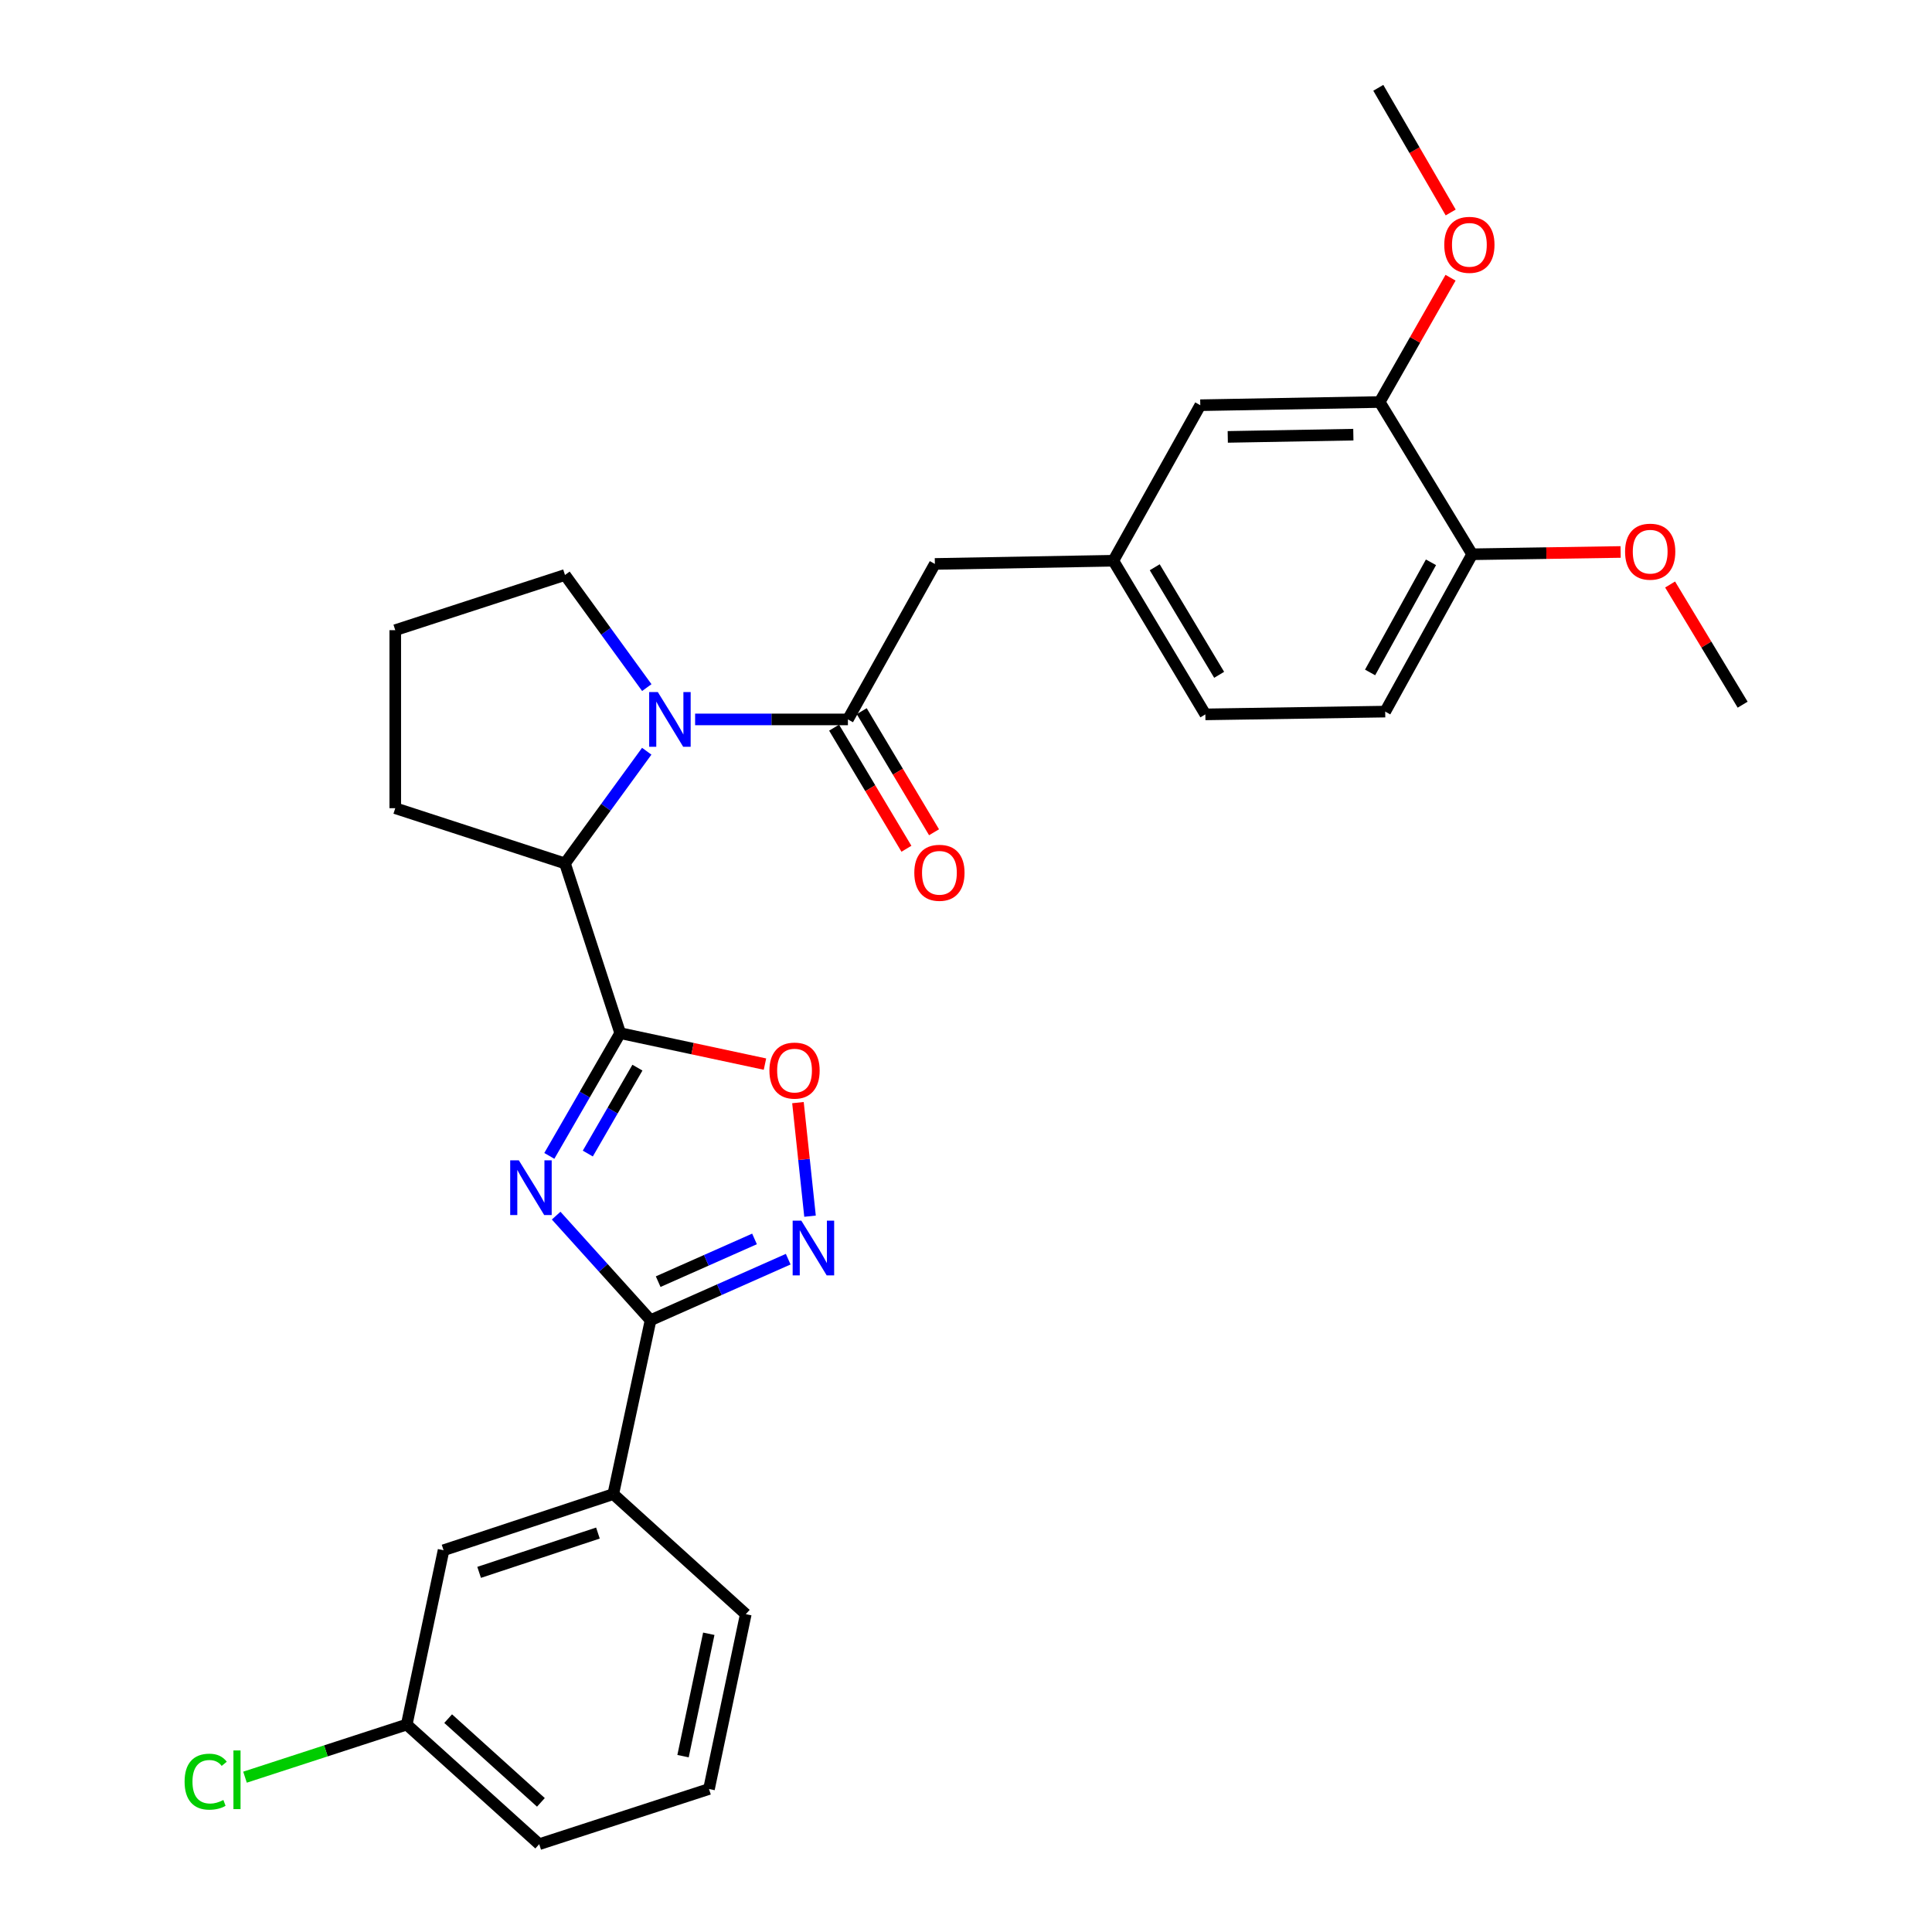 <?xml version='1.0' encoding='iso-8859-1'?>
<svg version='1.1' baseProfile='full'
              xmlns='http://www.w3.org/2000/svg'
                      xmlns:rdkit='http://www.rdkit.org/xml'
                      xmlns:xlink='http://www.w3.org/1999/xlink'
                  xml:space='preserve'
width='1000px' height='1000px' viewBox='0 0 1000 1000'>
<!-- END OF HEADER -->
<rect style='opacity:1.0;fill:#FFFFFF;stroke:none' width='1000' height='1000' x='0' y='0'> </rect>
<path class='bond-0' d='M 284.327,598.286 L 302.671,566.522' style='fill:none;fill-rule:evenodd;stroke:#0000FF;stroke-width:6px;stroke-linecap:butt;stroke-linejoin:miter;stroke-opacity:1' />
<path class='bond-0' d='M 302.671,566.522 L 321.016,534.759' style='fill:none;fill-rule:evenodd;stroke:#000000;stroke-width:6px;stroke-linecap:butt;stroke-linejoin:miter;stroke-opacity:1' />
<path class='bond-0' d='M 304.247,597.083 L 317.088,574.849' style='fill:none;fill-rule:evenodd;stroke:#0000FF;stroke-width:6px;stroke-linecap:butt;stroke-linejoin:miter;stroke-opacity:1' />
<path class='bond-0' d='M 317.088,574.849 L 329.929,552.614' style='fill:none;fill-rule:evenodd;stroke:#000000;stroke-width:6px;stroke-linecap:butt;stroke-linejoin:miter;stroke-opacity:1' />
<path class='bond-1' d='M 287.866,629.211 L 312.298,656.275' style='fill:none;fill-rule:evenodd;stroke:#0000FF;stroke-width:6px;stroke-linecap:butt;stroke-linejoin:miter;stroke-opacity:1' />
<path class='bond-1' d='M 312.298,656.275 L 336.73,683.339' style='fill:none;fill-rule:evenodd;stroke:#000000;stroke-width:6px;stroke-linecap:butt;stroke-linejoin:miter;stroke-opacity:1' />
<path class='bond-5' d='M 321.016,534.759 L 358.48,542.769' style='fill:none;fill-rule:evenodd;stroke:#000000;stroke-width:6px;stroke-linecap:butt;stroke-linejoin:miter;stroke-opacity:1' />
<path class='bond-5' d='M 358.48,542.769 L 395.945,550.78' style='fill:none;fill-rule:evenodd;stroke:#FF0000;stroke-width:6px;stroke-linecap:butt;stroke-linejoin:miter;stroke-opacity:1' />
<path class='bond-6' d='M 321.016,534.759 L 292.435,446.9' style='fill:none;fill-rule:evenodd;stroke:#000000;stroke-width:6px;stroke-linecap:butt;stroke-linejoin:miter;stroke-opacity:1' />
<path class='bond-3' d='M 336.73,683.339 L 372.352,667.543' style='fill:none;fill-rule:evenodd;stroke:#000000;stroke-width:6px;stroke-linecap:butt;stroke-linejoin:miter;stroke-opacity:1' />
<path class='bond-3' d='M 372.352,667.543 L 407.974,651.747' style='fill:none;fill-rule:evenodd;stroke:#0000FF;stroke-width:6px;stroke-linecap:butt;stroke-linejoin:miter;stroke-opacity:1' />
<path class='bond-3' d='M 340.668,663.381 L 365.603,652.323' style='fill:none;fill-rule:evenodd;stroke:#000000;stroke-width:6px;stroke-linecap:butt;stroke-linejoin:miter;stroke-opacity:1' />
<path class='bond-3' d='M 365.603,652.323 L 390.538,641.266' style='fill:none;fill-rule:evenodd;stroke:#0000FF;stroke-width:6px;stroke-linecap:butt;stroke-linejoin:miter;stroke-opacity:1' />
<path class='bond-7' d='M 336.73,683.339 L 317.436,773.343' style='fill:none;fill-rule:evenodd;stroke:#000000;stroke-width:6px;stroke-linecap:butt;stroke-linejoin:miter;stroke-opacity:1' />
<path class='bond-2' d='M 334.748,388.835 L 313.592,417.868' style='fill:none;fill-rule:evenodd;stroke:#0000FF;stroke-width:6px;stroke-linecap:butt;stroke-linejoin:miter;stroke-opacity:1' />
<path class='bond-2' d='M 313.592,417.868 L 292.435,446.9' style='fill:none;fill-rule:evenodd;stroke:#000000;stroke-width:6px;stroke-linecap:butt;stroke-linejoin:miter;stroke-opacity:1' />
<path class='bond-4' d='M 359.79,372.37 L 399.335,372.37' style='fill:none;fill-rule:evenodd;stroke:#0000FF;stroke-width:6px;stroke-linecap:butt;stroke-linejoin:miter;stroke-opacity:1' />
<path class='bond-4' d='M 399.335,372.37 L 438.879,372.37' style='fill:none;fill-rule:evenodd;stroke:#000000;stroke-width:6px;stroke-linecap:butt;stroke-linejoin:miter;stroke-opacity:1' />
<path class='bond-16' d='M 334.782,355.899 L 313.609,326.754' style='fill:none;fill-rule:evenodd;stroke:#0000FF;stroke-width:6px;stroke-linecap:butt;stroke-linejoin:miter;stroke-opacity:1' />
<path class='bond-16' d='M 313.609,326.754 L 292.435,297.608' style='fill:none;fill-rule:evenodd;stroke:#000000;stroke-width:6px;stroke-linecap:butt;stroke-linejoin:miter;stroke-opacity:1' />
<path class='bond-29' d='M 419.268,629.492 L 416.145,600.101' style='fill:none;fill-rule:evenodd;stroke:#0000FF;stroke-width:6px;stroke-linecap:butt;stroke-linejoin:miter;stroke-opacity:1' />
<path class='bond-29' d='M 416.145,600.101 L 413.021,570.709' style='fill:none;fill-rule:evenodd;stroke:#FF0000;stroke-width:6px;stroke-linecap:butt;stroke-linejoin:miter;stroke-opacity:1' />
<path class='bond-8' d='M 438.879,372.37 L 483.886,291.892' style='fill:none;fill-rule:evenodd;stroke:#000000;stroke-width:6px;stroke-linecap:butt;stroke-linejoin:miter;stroke-opacity:1' />
<path class='bond-10' d='M 431.732,376.638 L 450.449,407.975' style='fill:none;fill-rule:evenodd;stroke:#000000;stroke-width:6px;stroke-linecap:butt;stroke-linejoin:miter;stroke-opacity:1' />
<path class='bond-10' d='M 450.449,407.975 L 469.166,439.312' style='fill:none;fill-rule:evenodd;stroke:#FF0000;stroke-width:6px;stroke-linecap:butt;stroke-linejoin:miter;stroke-opacity:1' />
<path class='bond-10' d='M 446.026,368.101 L 464.742,399.438' style='fill:none;fill-rule:evenodd;stroke:#000000;stroke-width:6px;stroke-linecap:butt;stroke-linejoin:miter;stroke-opacity:1' />
<path class='bond-10' d='M 464.742,399.438 L 483.459,430.775' style='fill:none;fill-rule:evenodd;stroke:#FF0000;stroke-width:6px;stroke-linecap:butt;stroke-linejoin:miter;stroke-opacity:1' />
<path class='bond-22' d='M 292.435,446.9 L 204.586,418.32' style='fill:none;fill-rule:evenodd;stroke:#000000;stroke-width:6px;stroke-linecap:butt;stroke-linejoin:miter;stroke-opacity:1' />
<path class='bond-14' d='M 317.436,773.343 L 229.587,802.404' style='fill:none;fill-rule:evenodd;stroke:#000000;stroke-width:6px;stroke-linecap:butt;stroke-linejoin:miter;stroke-opacity:1' />
<path class='bond-14' d='M 309.488,793.509 L 247.993,813.852' style='fill:none;fill-rule:evenodd;stroke:#000000;stroke-width:6px;stroke-linecap:butt;stroke-linejoin:miter;stroke-opacity:1' />
<path class='bond-23' d='M 317.436,773.343 L 386.019,835.489' style='fill:none;fill-rule:evenodd;stroke:#000000;stroke-width:6px;stroke-linecap:butt;stroke-linejoin:miter;stroke-opacity:1' />
<path class='bond-13' d='M 483.886,291.892 L 576.258,290.236' style='fill:none;fill-rule:evenodd;stroke:#000000;stroke-width:6px;stroke-linecap:butt;stroke-linejoin:miter;stroke-opacity:1' />
<path class='bond-9' d='M 714.118,208.084 L 621.265,209.74' style='fill:none;fill-rule:evenodd;stroke:#000000;stroke-width:6px;stroke-linecap:butt;stroke-linejoin:miter;stroke-opacity:1' />
<path class='bond-9' d='M 700.487,224.979 L 635.49,226.138' style='fill:none;fill-rule:evenodd;stroke:#000000;stroke-width:6px;stroke-linecap:butt;stroke-linejoin:miter;stroke-opacity:1' />
<path class='bond-19' d='M 714.118,208.084 L 732.458,175.916' style='fill:none;fill-rule:evenodd;stroke:#000000;stroke-width:6px;stroke-linecap:butt;stroke-linejoin:miter;stroke-opacity:1' />
<path class='bond-19' d='M 732.458,175.916 L 750.798,143.748' style='fill:none;fill-rule:evenodd;stroke:#FF0000;stroke-width:6px;stroke-linecap:butt;stroke-linejoin:miter;stroke-opacity:1' />
<path class='bond-32' d='M 714.118,208.084 L 761.992,286.888' style='fill:none;fill-rule:evenodd;stroke:#000000;stroke-width:6px;stroke-linecap:butt;stroke-linejoin:miter;stroke-opacity:1' />
<path class='bond-11' d='M 761.992,286.888 L 716.976,368.328' style='fill:none;fill-rule:evenodd;stroke:#000000;stroke-width:6px;stroke-linecap:butt;stroke-linejoin:miter;stroke-opacity:1' />
<path class='bond-11' d='M 740.669,291.05 L 709.158,348.058' style='fill:none;fill-rule:evenodd;stroke:#000000;stroke-width:6px;stroke-linecap:butt;stroke-linejoin:miter;stroke-opacity:1' />
<path class='bond-21' d='M 761.992,286.888 L 800.411,286.294' style='fill:none;fill-rule:evenodd;stroke:#000000;stroke-width:6px;stroke-linecap:butt;stroke-linejoin:miter;stroke-opacity:1' />
<path class='bond-21' d='M 800.411,286.294 L 838.83,285.7' style='fill:none;fill-rule:evenodd;stroke:#FF0000;stroke-width:6px;stroke-linecap:butt;stroke-linejoin:miter;stroke-opacity:1' />
<path class='bond-12' d='M 621.265,209.74 L 576.258,290.236' style='fill:none;fill-rule:evenodd;stroke:#000000;stroke-width:6px;stroke-linecap:butt;stroke-linejoin:miter;stroke-opacity:1' />
<path class='bond-18' d='M 576.258,290.236 L 623.892,369.761' style='fill:none;fill-rule:evenodd;stroke:#000000;stroke-width:6px;stroke-linecap:butt;stroke-linejoin:miter;stroke-opacity:1' />
<path class='bond-18' d='M 597.686,293.61 L 631.029,349.278' style='fill:none;fill-rule:evenodd;stroke:#000000;stroke-width:6px;stroke-linecap:butt;stroke-linejoin:miter;stroke-opacity:1' />
<path class='bond-17' d='M 229.587,802.404 L 210.524,892.631' style='fill:none;fill-rule:evenodd;stroke:#000000;stroke-width:6px;stroke-linecap:butt;stroke-linejoin:miter;stroke-opacity:1' />
<path class='bond-15' d='M 716.976,368.328 L 623.892,369.761' style='fill:none;fill-rule:evenodd;stroke:#000000;stroke-width:6px;stroke-linecap:butt;stroke-linejoin:miter;stroke-opacity:1' />
<path class='bond-30' d='M 292.435,297.608 L 204.586,326.179' style='fill:none;fill-rule:evenodd;stroke:#000000;stroke-width:6px;stroke-linecap:butt;stroke-linejoin:miter;stroke-opacity:1' />
<path class='bond-20' d='M 210.524,892.631 L 168.67,906.246' style='fill:none;fill-rule:evenodd;stroke:#000000;stroke-width:6px;stroke-linecap:butt;stroke-linejoin:miter;stroke-opacity:1' />
<path class='bond-20' d='M 168.67,906.246 L 126.815,919.861' style='fill:none;fill-rule:evenodd;stroke:#00CC00;stroke-width:6px;stroke-linecap:butt;stroke-linejoin:miter;stroke-opacity:1' />
<path class='bond-31' d='M 210.524,892.631 L 279.098,954.545' style='fill:none;fill-rule:evenodd;stroke:#000000;stroke-width:6px;stroke-linecap:butt;stroke-linejoin:miter;stroke-opacity:1' />
<path class='bond-31' d='M 231.967,889.561 L 279.969,932.901' style='fill:none;fill-rule:evenodd;stroke:#000000;stroke-width:6px;stroke-linecap:butt;stroke-linejoin:miter;stroke-opacity:1' />
<path class='bond-27' d='M 750.872,109.977 L 732.139,77.716' style='fill:none;fill-rule:evenodd;stroke:#FF0000;stroke-width:6px;stroke-linecap:butt;stroke-linejoin:miter;stroke-opacity:1' />
<path class='bond-27' d='M 732.139,77.716 L 713.406,45.455' style='fill:none;fill-rule:evenodd;stroke:#000000;stroke-width:6px;stroke-linecap:butt;stroke-linejoin:miter;stroke-opacity:1' />
<path class='bond-28' d='M 864.441,302.538 L 883.215,333.639' style='fill:none;fill-rule:evenodd;stroke:#FF0000;stroke-width:6px;stroke-linecap:butt;stroke-linejoin:miter;stroke-opacity:1' />
<path class='bond-28' d='M 883.215,333.639 L 901.989,364.739' style='fill:none;fill-rule:evenodd;stroke:#000000;stroke-width:6px;stroke-linecap:butt;stroke-linejoin:miter;stroke-opacity:1' />
<path class='bond-24' d='M 204.586,418.32 L 204.586,326.179' style='fill:none;fill-rule:evenodd;stroke:#000000;stroke-width:6px;stroke-linecap:butt;stroke-linejoin:miter;stroke-opacity:1' />
<path class='bond-25' d='M 386.019,835.489 L 366.975,925.984' style='fill:none;fill-rule:evenodd;stroke:#000000;stroke-width:6px;stroke-linecap:butt;stroke-linejoin:miter;stroke-opacity:1' />
<path class='bond-25' d='M 366.871,845.635 L 353.54,908.981' style='fill:none;fill-rule:evenodd;stroke:#000000;stroke-width:6px;stroke-linecap:butt;stroke-linejoin:miter;stroke-opacity:1' />
<path class='bond-26' d='M 366.975,925.984 L 279.098,954.545' style='fill:none;fill-rule:evenodd;stroke:#000000;stroke-width:6px;stroke-linecap:butt;stroke-linejoin:miter;stroke-opacity:1' />
<path  class='atom-0' d='M 268.556 600.596
L 277.836 615.596
Q 278.756 617.076, 280.236 619.756
Q 281.716 622.436, 281.796 622.596
L 281.796 600.596
L 285.556 600.596
L 285.556 628.916
L 281.676 628.916
L 271.716 612.516
Q 270.556 610.596, 269.316 608.396
Q 268.116 606.196, 267.756 605.516
L 267.756 628.916
L 264.076 628.916
L 264.076 600.596
L 268.556 600.596
' fill='#0000FF'/>
<path  class='atom-3' d='M 340.487 358.21
L 349.767 373.21
Q 350.687 374.69, 352.167 377.37
Q 353.647 380.05, 353.727 380.21
L 353.727 358.21
L 357.487 358.21
L 357.487 386.53
L 353.607 386.53
L 343.647 370.13
Q 342.487 368.21, 341.247 366.01
Q 340.047 363.81, 339.687 363.13
L 339.687 386.53
L 336.007 386.53
L 336.007 358.21
L 340.487 358.21
' fill='#0000FF'/>
<path  class='atom-4' d='M 414.759 631.803
L 424.039 646.803
Q 424.959 648.283, 426.439 650.963
Q 427.919 653.643, 427.999 653.803
L 427.999 631.803
L 431.759 631.803
L 431.759 660.123
L 427.879 660.123
L 417.919 643.723
Q 416.759 641.803, 415.519 639.603
Q 414.319 637.403, 413.959 636.723
L 413.959 660.123
L 410.279 660.123
L 410.279 631.803
L 414.759 631.803
' fill='#0000FF'/>
<path  class='atom-6' d='M 398.251 554.133
Q 398.251 547.333, 401.611 543.533
Q 404.971 539.733, 411.251 539.733
Q 417.531 539.733, 420.891 543.533
Q 424.251 547.333, 424.251 554.133
Q 424.251 561.013, 420.851 564.933
Q 417.451 568.813, 411.251 568.813
Q 405.011 568.813, 401.611 564.933
Q 398.251 561.053, 398.251 554.133
M 411.251 565.613
Q 415.571 565.613, 417.891 562.733
Q 420.251 559.813, 420.251 554.133
Q 420.251 548.573, 417.891 545.773
Q 415.571 542.933, 411.251 542.933
Q 406.931 542.933, 404.571 545.733
Q 402.251 548.533, 402.251 554.133
Q 402.251 559.853, 404.571 562.733
Q 406.931 565.613, 411.251 565.613
' fill='#FF0000'/>
<path  class='atom-11' d='M 473.244 451.753
Q 473.244 444.953, 476.604 441.153
Q 479.964 437.353, 486.244 437.353
Q 492.524 437.353, 495.884 441.153
Q 499.244 444.953, 499.244 451.753
Q 499.244 458.633, 495.844 462.553
Q 492.444 466.433, 486.244 466.433
Q 480.004 466.433, 476.604 462.553
Q 473.244 458.673, 473.244 451.753
M 486.244 463.233
Q 490.564 463.233, 492.884 460.353
Q 495.244 457.433, 495.244 451.753
Q 495.244 446.193, 492.884 443.393
Q 490.564 440.553, 486.244 440.553
Q 481.924 440.553, 479.564 443.353
Q 477.244 446.153, 477.244 451.753
Q 477.244 457.473, 479.564 460.353
Q 481.924 463.233, 486.244 463.233
' fill='#FF0000'/>
<path  class='atom-20' d='M 747.55 126.725
Q 747.55 119.925, 750.91 116.125
Q 754.27 112.325, 760.55 112.325
Q 766.83 112.325, 770.19 116.125
Q 773.55 119.925, 773.55 126.725
Q 773.55 133.605, 770.15 137.525
Q 766.75 141.405, 760.55 141.405
Q 754.31 141.405, 750.91 137.525
Q 747.55 133.645, 747.55 126.725
M 760.55 138.205
Q 764.87 138.205, 767.19 135.325
Q 769.55 132.405, 769.55 126.725
Q 769.55 121.165, 767.19 118.365
Q 764.87 115.525, 760.55 115.525
Q 756.23 115.525, 753.87 118.325
Q 751.55 121.125, 751.55 126.725
Q 751.55 132.445, 753.87 135.325
Q 756.23 138.205, 760.55 138.205
' fill='#FF0000'/>
<path  class='atom-21' d='M 95.545 922.191
Q 95.545 915.151, 98.825 911.471
Q 102.145 907.751, 108.425 907.751
Q 114.265 907.751, 117.385 911.871
L 114.745 914.031
Q 112.465 911.031, 108.425 911.031
Q 104.145 911.031, 101.865 913.911
Q 99.625 916.751, 99.625 922.191
Q 99.625 927.791, 101.945 930.671
Q 104.305 933.551, 108.865 933.551
Q 111.985 933.551, 115.625 931.671
L 116.745 934.671
Q 115.265 935.631, 113.025 936.191
Q 110.785 936.751, 108.305 936.751
Q 102.145 936.751, 98.825 932.991
Q 95.545 929.231, 95.545 922.191
' fill='#00CC00'/>
<path  class='atom-21' d='M 120.825 906.031
L 124.505 906.031
L 124.505 936.391
L 120.825 936.391
L 120.825 906.031
' fill='#00CC00'/>
<path  class='atom-22' d='M 841.134 285.543
Q 841.134 278.743, 844.494 274.943
Q 847.854 271.143, 854.134 271.143
Q 860.414 271.143, 863.774 274.943
Q 867.134 278.743, 867.134 285.543
Q 867.134 292.423, 863.734 296.343
Q 860.334 300.223, 854.134 300.223
Q 847.894 300.223, 844.494 296.343
Q 841.134 292.463, 841.134 285.543
M 854.134 297.023
Q 858.454 297.023, 860.774 294.143
Q 863.134 291.223, 863.134 285.543
Q 863.134 279.983, 860.774 277.183
Q 858.454 274.343, 854.134 274.343
Q 849.814 274.343, 847.454 277.143
Q 845.134 279.943, 845.134 285.543
Q 845.134 291.263, 847.454 294.143
Q 849.814 297.023, 854.134 297.023
' fill='#FF0000'/>
</svg>
